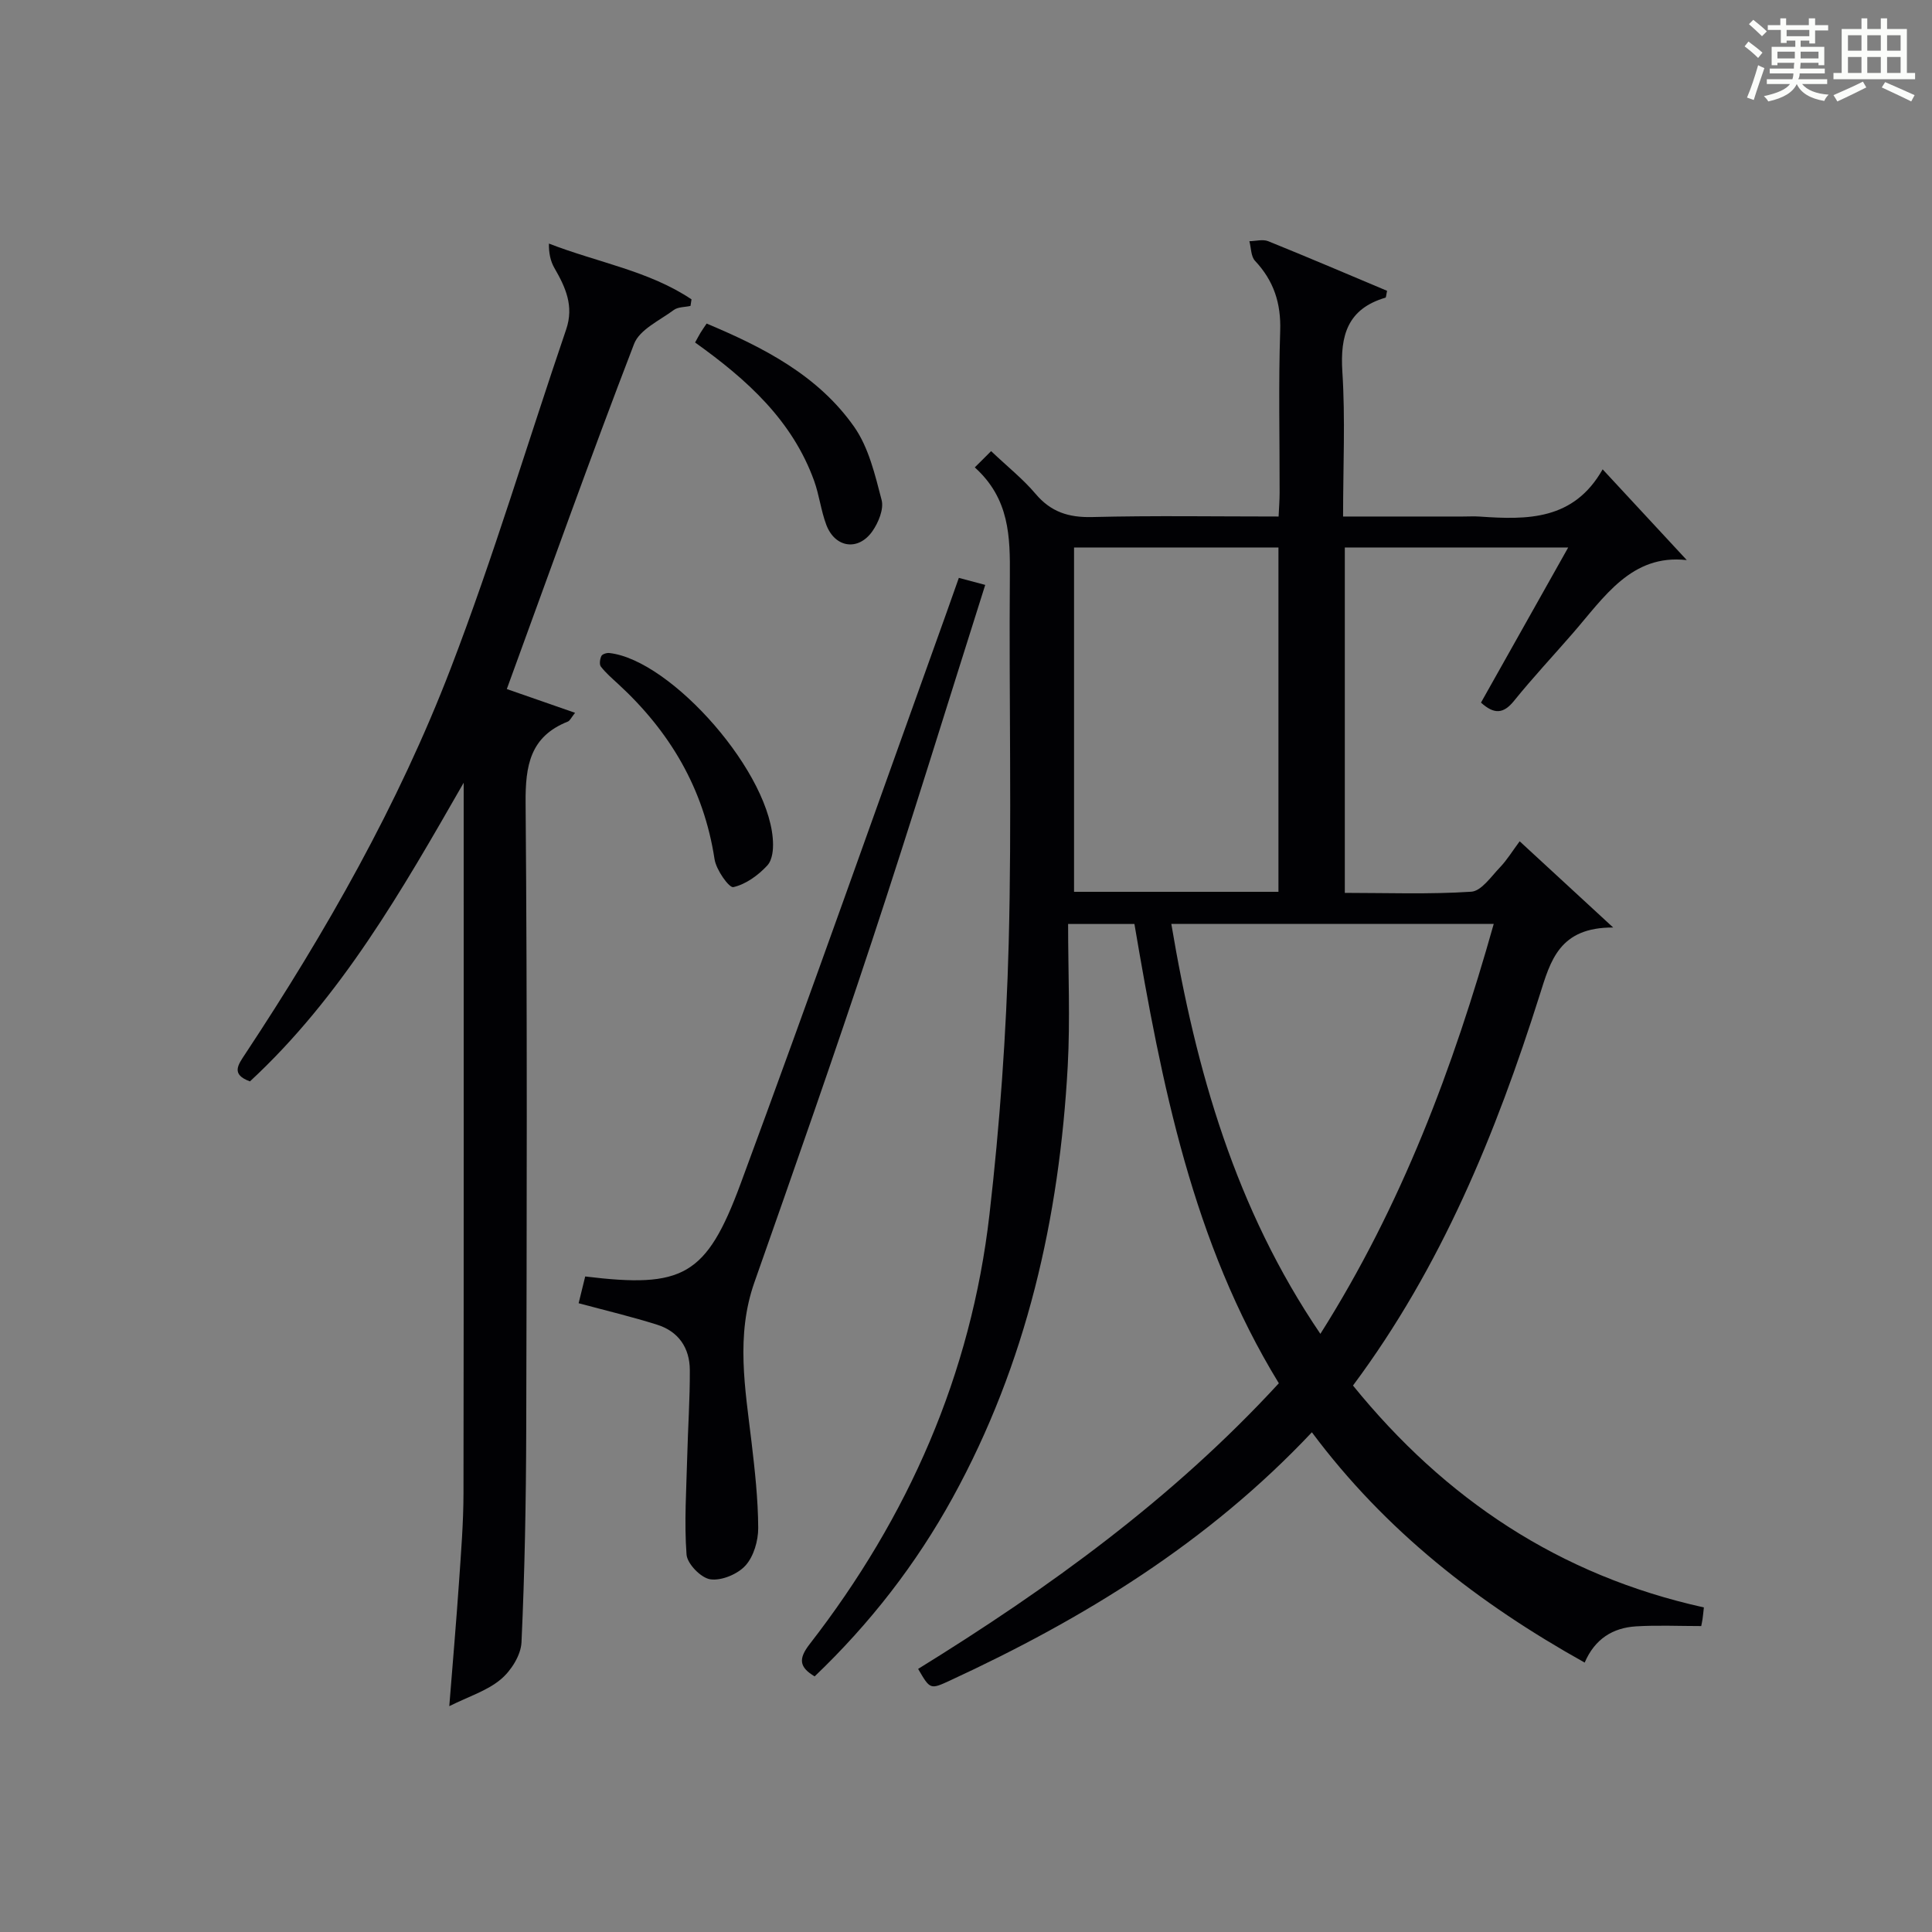 <?xml version="1.0" encoding="utf-8"?>
<svg version="1.1" id="漢_ZDIC_典" xmlns="http://www.w3.org/2000/svg" xmlns:xlink="http://www.w3.org/1999/xlink" x="0px" y="0px"
	 viewBox="0 0 400 400" style="enable-background:new 0 0 400 400;" xml:space="preserve">
<rect x="0" y="0" width="400" height="400" fill="#808080" stroke="none"/>
<style type="text/css">
	.st1{fill:#010104;}
	.st0{fill:#fbfcfa;}
</style>
<g>
	<path class="st0" d="M361.2,9.6l0.8-1c0.9,0.7,1.9,1.4,2.9,2.3L364,12C363,11,362,10.2,361.2,9.6z M361.7,20.2
		c0.9-2.1,1.6-4.3,2.3-6.7c0.4,0.2,0.8,0.4,1.3,0.6c-0.7,2.1-1.5,4.3-2.2,6.6L361.7,20.2z M362.1,5l0.9-0.9c1,0.8,2,1.6,2.8,2.4
		l-1,1C363.9,6.6,363,5.8,362.1,5z M374.6,3.8h1.2v1.4h2.7v1.1h-2.7v2.7h-1.2V8.4h-1.8v1.3h4.9v3.8h-1.2v-0.5h-3.7
		c0,0.4-0.1,0.9-0.1,1.2h5.1v1h-5.2c0,0.5-0.1,0.9-0.3,1.2h6v1h-5.2c1.1,1.3,2.9,2,5.5,2.2c-0.4,0.4-0.7,0.8-0.9,1.3
		c-2.9-0.5-4.8-1.6-5.7-3.5H372c-0.8,1.7-2.7,2.9-5.9,3.6c-0.2-0.4-0.6-0.8-0.9-1.1c2.8-0.6,4.6-1.4,5.4-2.5h-4.8v-1h5.3
		c0.1-0.3,0.2-0.7,0.2-1.2h-4.9v-1h5c0-0.4,0-0.8,0.1-1.2H368v0.5h-1.2V9.7h4.9V8.4h-1.8v0.5h-1.2V6.2H366V5.2h2.6V3.8h1.2v1.4h4.7
		V3.8z M368,12.1h3.6c0-0.4,0-0.9,0-1.4H368V12.1z M369.9,7.5h4.7V6.2h-4.7V7.5z M376.5,10.7h-3.7c0,0.5,0,1,0,1.4h3.7V10.7z"/>
	<path class="st0" d="M385.3,3.8h1.3V6h2.8V3.8h1.3V6h4.1v9.1h1.7v1.3h-16.9v-1.3h1.7V6h4.1V3.8z M385.7,16.9l0.7,1.2
		c-1.8,0.9-3.8,1.9-6,2.9c-0.2-0.4-0.5-0.8-0.8-1.3C381.9,18.7,383.9,17.8,385.7,16.9z M382.6,10.5h2.8V7.3h-2.8V10.5z M382.6,15.1
		h2.8v-3.3h-2.8V15.1z M386.6,10.5h2.8V7.3h-2.8V10.5z M386.6,15.1h2.8v-3.3h-2.8V15.1z M390.3,17c2.1,0.9,4.1,1.8,6.1,2.7l-0.7,1.3
		c-2.2-1.1-4.2-2-6.1-2.9L390.3,17z M393.5,7.3h-2.8v3.2h2.8V7.3z M390.7,15.1h2.8v-3.3h-2.8V15.1z"/>
	
	<path class="st1" d="M271.61,296.54c-21.54,22.87-47.24,38.6-74.93,51.4c-4.09,1.89-4.11,1.86-6.59-2.41c27.04-16.71,52.71-35.25,74.68-59.14
		c-17.86-29.16-24.28-62.02-29.9-95.09c-4.44,0-8.38,0-13.73,0c0,9.96,0.45,19.75-0.08,29.48c-1.73,31.37-8.52,61.46-23.8,89.26
		c-7.59,13.81-17.14,26.1-28.6,37.04c-3.18-1.91-3.41-3.61-1.03-6.68c20.4-26.28,33.43-55.84,37.23-88.97
		c2.14-18.62,3.48-37.39,3.98-56.13c0.66-25.31,0.04-50.65,0.24-75.97c0.06-8.17-0.04-16.05-7.26-22.56
		c1.33-1.32,2.32-2.31,3.38-3.37c3.47,3.29,6.63,5.8,9.19,8.83c3.18,3.77,6.85,4.94,11.73,4.82c12.65-0.32,25.31-0.11,38.6-0.11
		c0.08-1.77,0.21-3.36,0.21-4.94c0.02-11.16-0.25-22.34,0.12-33.49c0.19-5.74-1.33-10.37-5.21-14.51c-0.86-0.91-0.8-2.69-1.17-4.06
		c1.31-0.02,2.78-0.45,3.9,0c8.27,3.34,16.48,6.85,24.61,10.27c-0.19,0.84-0.19,1.38-0.34,1.42c-7.83,2.31-9.4,7.79-8.92,15.33
		c0.63,9.75,0.15,19.58,0.15,29.98c8.55,0,16.66,0,24.77,0c1.17,0,2.34-0.07,3.5,0.01c9.83,0.68,19.46,0.83,25.47-9.78
		c6.19,6.68,11.75,12.68,17.42,18.79c-11.45-1.3-17.08,7.66-23.66,15.22c-4.04,4.65-8.26,9.16-12.12,13.94
		c-2.22,2.75-4.15,2.76-6.83,0.35c5.95-10.58,11.85-21.08,18.06-32.12c-15.82,0-30.86,0-46.25,0c0,23.66,0,47.23,0,71.51
		c8.69,0,17.46,0.33,26.18-0.24c2.08-0.13,4.1-3.12,5.91-5.01c1.49-1.55,2.63-3.44,4.11-5.43c6.71,6.18,12.36,11.39,19.36,17.85
		c-11.16-0.05-12.97,6.88-15.21,13.97c-9.06,28.64-20.34,56.27-38.66,80.86c19.07,23.51,42.75,39.33,72.65,45.94
		c-0.11,0.94-0.17,1.69-0.28,2.44c-0.1,0.65-0.25,1.29-0.27,1.42c-4.63,0-9.07-0.21-13.48,0.06c-4.78,0.29-8.53,2.56-10.65,7.5
		C306.12,331.96,286.88,317.01,271.61,296.54z M242.51,191.29c5.12,30.46,13.3,59.02,30.86,84.87
		c16.86-26.66,27.49-55.07,35.89-84.87C286.76,191.29,264.98,191.29,242.51,191.29z M264.69,113.35c-14.43,0-28.33,0-42.32,0
		c0,23.95,0,47.62,0,71.29c14.27,0,28.17,0,42.32,0C264.69,160.81,264.69,137.26,264.69,113.35z"/>
	<path class="st1" d="M93.02,353.24c0.73-9.17,1.44-17.39,2.01-25.63c0.42-6.14,0.92-12.28,0.93-18.43C96.03,261.37,96,213.57,96,165.76
		c0-1.23,0-2.46,0-3.7c-12.78,22.29-25.34,44.32-44.25,61.83c-3.99-1.45-2.46-3.43-0.99-5.66c16.72-25.29,31.71-51.61,42.58-79.91
		c8.85-23.03,15.91-46.75,23.88-70.12c1.65-4.84-0.13-8.72-2.43-12.7c-0.82-1.42-1.18-3.12-1.14-5.07
		c10.15,3.94,20.74,5.65,29.52,11.55c-0.07,0.45-0.14,0.9-0.21,1.36c-1.17,0.26-2.58,0.19-3.46,0.84c-2.92,2.17-7.08,4.05-8.22,7.02
		c-9.05,23.51-17.51,47.25-26.35,71.46c4.03,1.4,8.78,3.06,14.13,4.92c-0.78,0.97-1.05,1.64-1.51,1.82
		c-7.79,3.1-8.79,9.09-8.73,16.8c0.36,43.31,0.24,86.61,0.13,129.92c-0.04,14.64-0.31,29.28-0.98,43.9c-0.12,2.67-2.16,5.9-4.3,7.68
		C100.85,350.06,97.04,351.24,93.02,353.24z"/>
	<path class="st1" d="M119.8,269.82c0.52-2.13,0.94-3.86,1.36-5.54c20.18,2.45,25.07,0,32.17-19.19c14.51-39.24,28.43-78.7,42.58-118.08
		c0.83-2.32,1.65-4.65,2.61-7.37c1.85,0.49,3.54,0.94,5.46,1.46c-7.87,24.83-15.41,49.4-23.47,73.79
		c-7.81,23.64-16.06,47.13-24.32,70.61c-3.88,11.02-1.91,21.97-0.6,33.01c0.7,5.92,1.36,11.89,1.39,17.84
		c0.01,2.64-0.93,5.89-2.63,7.77c-1.63,1.8-4.96,3.19-7.28,2.86c-1.92-0.27-4.79-3.2-4.93-5.13c-0.5-6.71-0.03-13.5,0.14-20.25
		c0.15-5.98,0.57-11.96,0.54-17.94c-0.02-4.59-2.33-8.02-6.82-9.41C130.83,272.62,125.54,271.36,119.8,269.82z"/>
	<path class="st1" d="M160.05,174.93c0,0.57-0.02,3.01-1.2,4.27c-1.87,2.02-4.44,3.89-7.02,4.47c-0.87,0.2-3.56-3.58-3.89-5.78
		c-2.23-14.63-9.27-26.47-20.02-36.34c-1.22-1.12-2.5-2.23-3.51-3.53c-0.36-0.46-0.2-1.57,0.1-2.2c0.18-0.39,1.09-0.68,1.63-0.62
		C138.99,136.59,160.07,160.43,160.05,174.93z"/>
	<path class="st1" d="M143.91,70.91c0.5-0.89,0.79-1.46,1.12-2.01c0.34-0.56,0.72-1.09,1.27-1.91c11.79,4.95,23.08,10.73,30.56,21.4
		c3,4.29,4.31,9.92,5.67,15.13c0.49,1.89-0.66,4.67-1.9,6.45c-2.93,4.19-7.76,3.46-9.56-1.33c-1.1-2.93-1.45-6.13-2.51-9.08
		C164.06,87.1,154.76,78.65,143.91,70.91z"/>
	
	
</g>
</svg>
